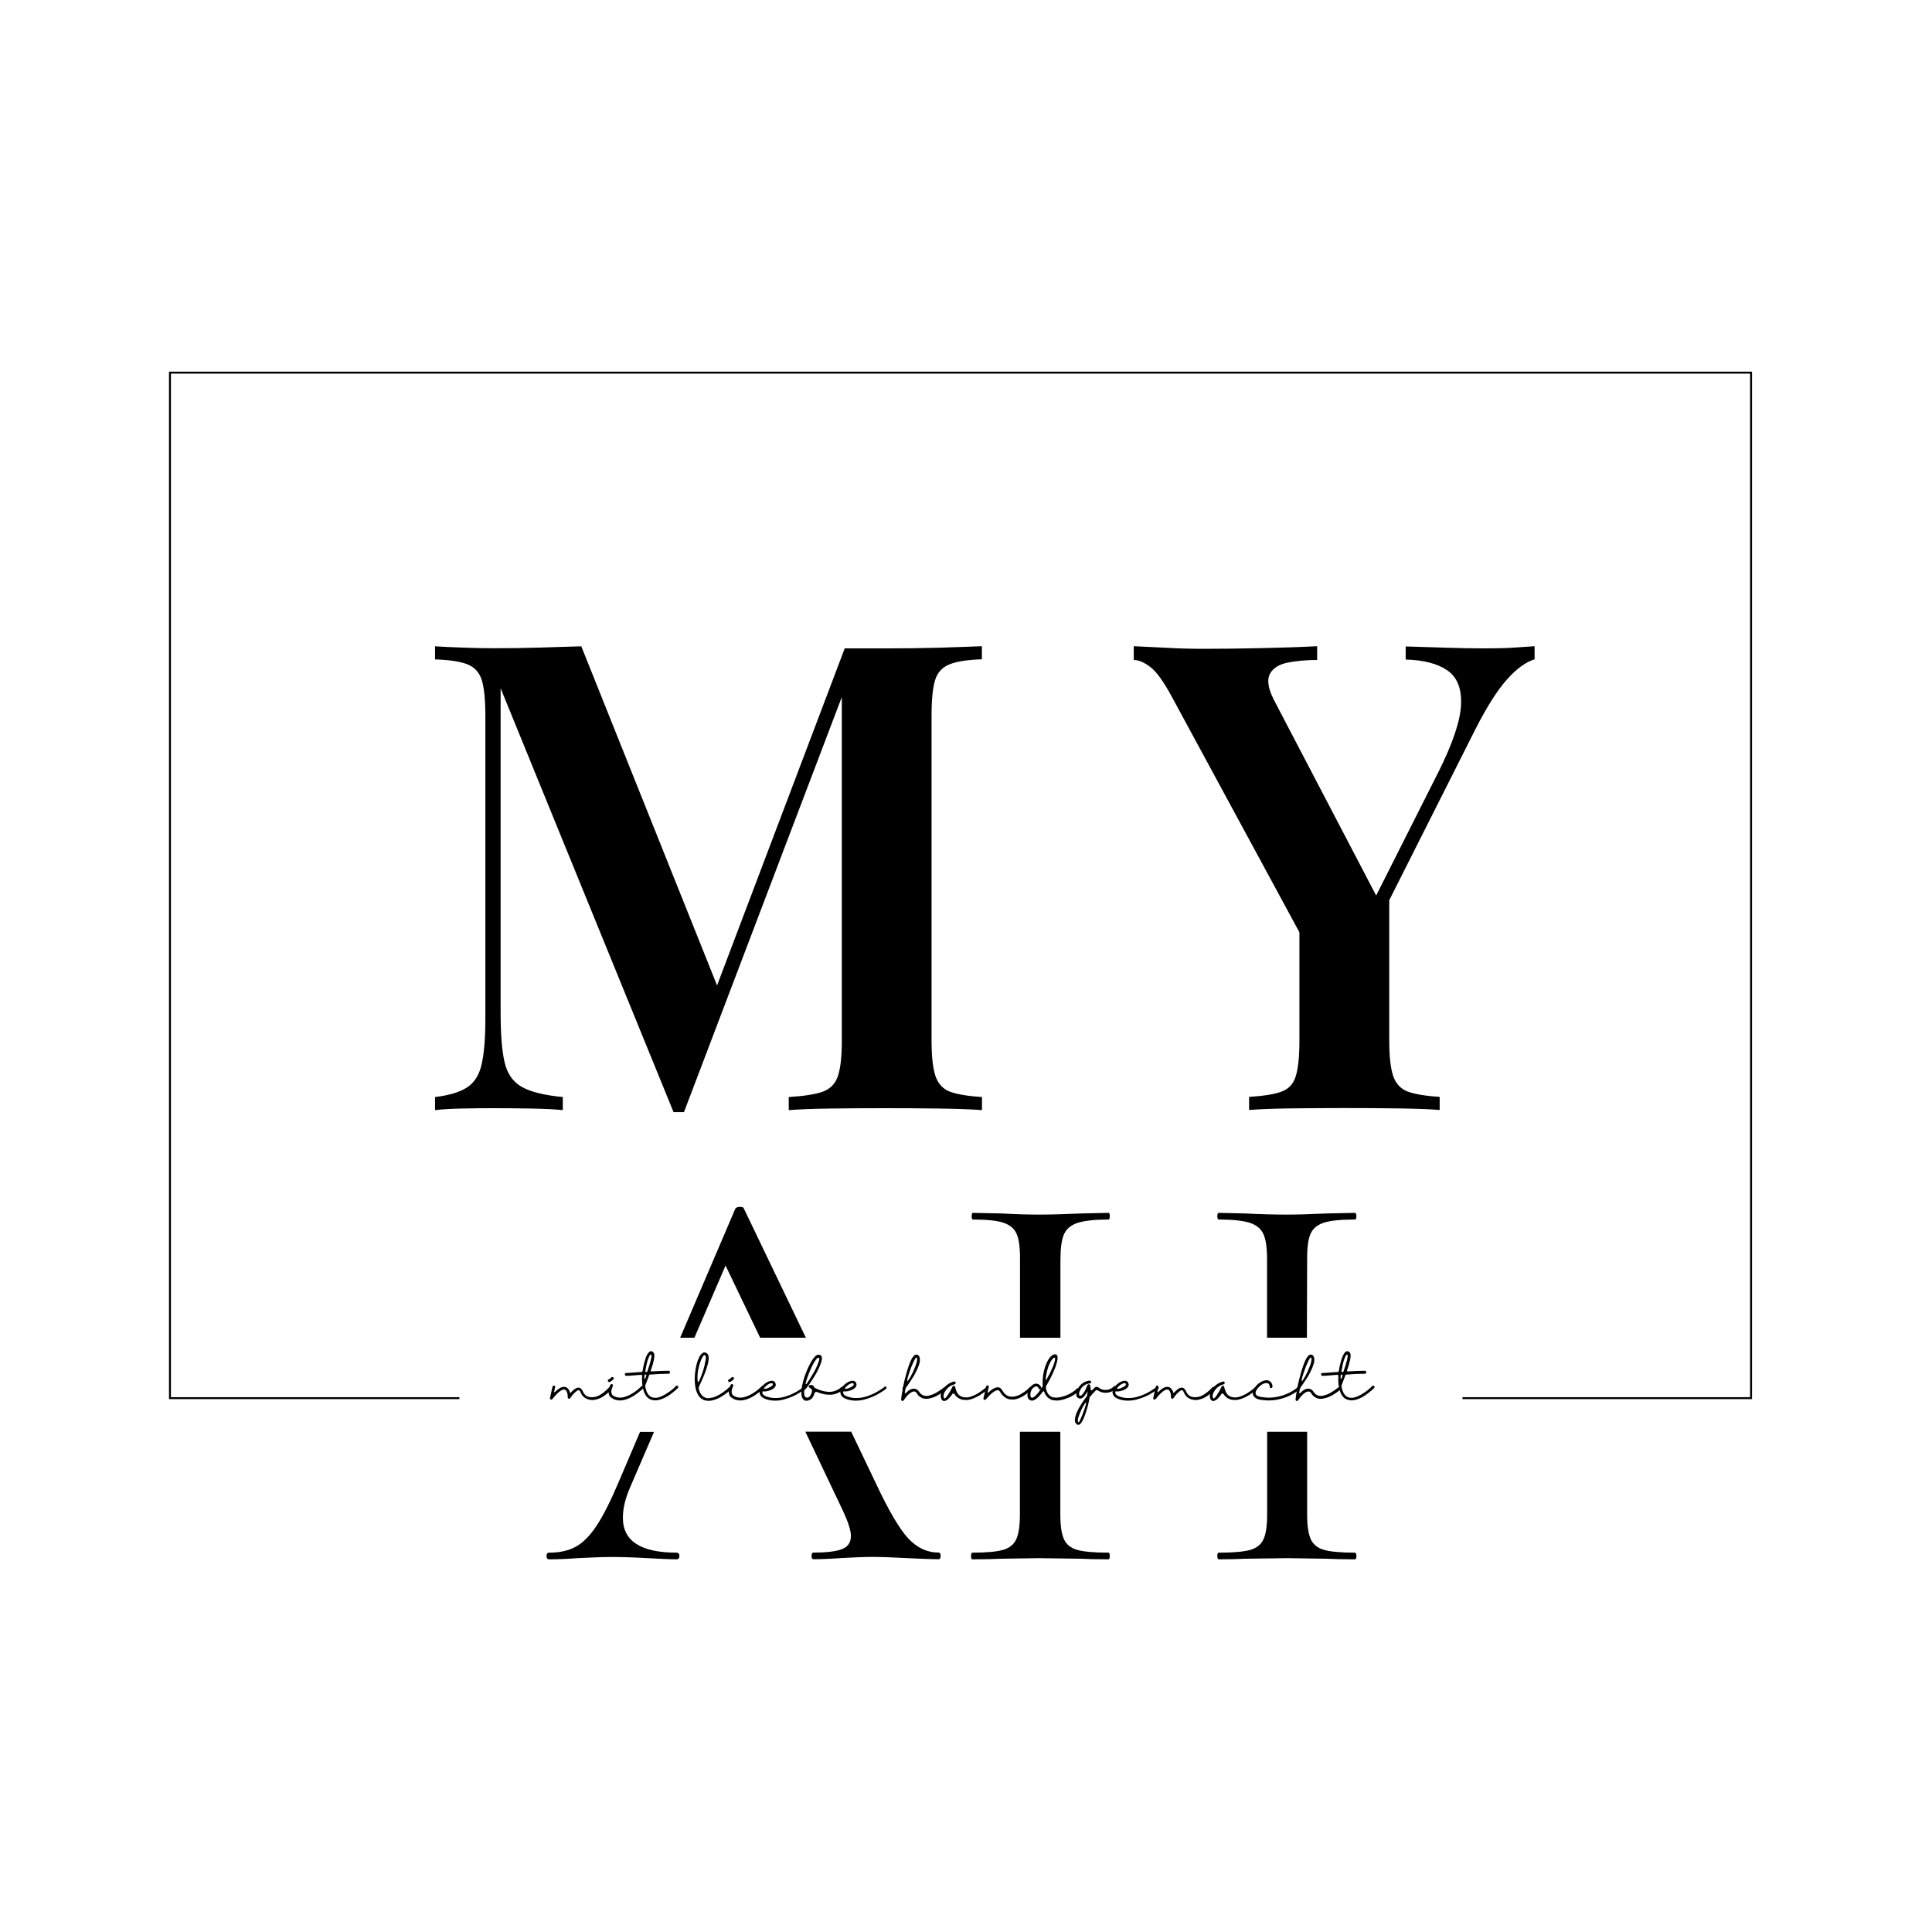 <?xml version="1.0" encoding="utf-8"?>
<!-- Generator: Adobe Illustrator 27.2.0, SVG Export Plug-In . SVG Version: 6.00 Build 0)  -->
<svg version="1.1" id="Calque_1" xmlns="http://www.w3.org/2000/svg" xmlns:xlink="http://www.w3.org/1999/xlink" x="0px" y="0px"
	 viewBox="0 0 4000 4000" style="enable-background:new 0 0 4000 4000;" xml:space="preserve">
<style type="text/css">
	.st0{fill:none;}
</style>
<g>
	<polyline points="3759.5,4044.7 3769,4054.2 3759.5,4063.7 	"/>
	<line class="st0" x1="3769" y1="4054.2" x2="3747.1" y2="4054.2"/>
</g>
<g>
	<path d="M1280.7,3068.8c-16.9,39.7-32.1,69.9-45.9,90.6c-13.8,20.7-28.1,35-43.1,43.1c-15,8.1-33.1,12.1-54.5,12.1
		c-3.8,0-5.7,2.4-5.7,6.9c0,4.5,1.9,6.9,5.7,6.9c16.2,0,35.7-0.7,58.5-2.4c27.6-1.4,50.9-2.4,69.9-2.4c21.4,0,46.6,0.7,75.6,2.4
		c25.9,1.4,45.9,2.4,59.7,2.4c3.8,0,5.7-2.4,5.7-6.9c0-4.5-1.9-6.9-5.7-6.9c-74.2,0-111.3-24-111.3-72.3c0-19,5-40.2,15-63
		l49.5-114.7h-29L1280.7,3068.8z"/>
	<path d="M1745.5,3128.5c10.7,23.1,16.2,40.2,16.2,51.6c0,13.1-5.9,22.1-17.8,26.9c-11.9,5-31.6,7.4-59.2,7.4
		c-3.1,0-4.5,2.4-4.5,6.9c0,4.5,1.4,6.9,4.5,6.9c13.8,0,32.8-0.7,57.3-2.4c25.9-1.4,47.8-2.4,65.4-2.4c14.5,0,37.1,0.7,67.8,2.4
		c30.7,1.4,53.3,2.4,67.8,2.4c3.1,0,4.5-2.4,4.5-6.9c0-4.5-1.4-6.9-4.5-6.9c-23.8,0-44.7-10-63-29.7c-18.3-20-40.4-57.8-66.6-113.7
		l-51.1-106.8h-94.9L1745.5,3128.5z"/>
	<path d="M1502.2,2620.2l71.6,149.4h94.7L1540,2502c-0.7-2.4-3.3-3.3-8.1-3.3c-4.5,0-7.6,1.2-9.3,3.3l-114.4,267.6h29.5
		L1502.2,2620.2z"/>
	<path d="M2195.6,2606.4c0-22.8,2.4-40,7.4-51.1c5-11.2,14.3-19,28.1-23.5c13.8-4.5,35.2-6.9,64.2-6.9c1.4,0,2.4-2.4,2.4-6.9
		c0-4.5-0.7-6.9-2.4-6.9l-56.1,1.2c-35.2,1.4-64.2,2.4-87.3,2.4c-20.7,0-47.1-0.7-79.2-2.4l-58.5-1.2c-1.4,0-2.4,2.4-2.4,6.9
		c0,4.5,0.7,6.9,2.4,6.9c28.3,0,49.2,2.1,62.6,6.4c13.3,4.3,22.6,11.7,27.6,22.4s7.4,27.6,7.4,50.4v165.6h83.7v-163.2H2195.6z"/>
	<path d="M2623.5,2964.4v171c0,23.1-2.4,40-7.4,51.1c-5,11.2-14.3,18.6-27.6,22.4c-13.3,3.8-35,5.7-64.9,5.7c-2.4,0-3.3,2.4-3.3,6.9
		c0,4.5,1.2,6.9,3.3,6.9c22.8,0,40.9-0.5,54-1.2l88.5-1.2l81.6,1.2c13.8,0.7,32.8,1.2,57.3,1.2c2.4,0,3.3-2.4,3.3-6.9
		c0-4.5-1.2-6.9-3.3-6.9c-29,0-50.2-1.9-63.7-5.7c-13.3-3.8-22.6-11.2-27.6-22.4c-5-11.2-7.4-28.1-7.4-51.1v-171H2623.5
		L2623.5,2964.4z"/>
	<path d="M2111.6,3135.4c0,23.1-2.4,40-7.4,51.1c-5,11.2-14.3,18.6-27.6,22.4c-13.3,3.8-34.7,5.7-63.7,5.7c-1.4,0-2.4,2.4-2.4,6.9
		c0,4.5,0.7,6.9,2.4,6.9c25.2,0,44.7-0.5,58.5-1.2l80.4-1.2l86.1,1.2c13.8,0.7,32.8,1.2,57.3,1.2c1.4,0,2.4-2.4,2.4-6.9
		c0-4.5-0.7-6.9-2.4-6.9c-29.7,0-51.4-1.9-64.9-5.7c-13.3-3.8-22.6-11.2-27.6-22.4c-5-11.2-7.4-28.1-7.4-51.1v-171h-83.7
		L2111.6,3135.4L2111.6,3135.4z"/>
	<path d="M2706.3,2604.1c0-22.8,2.4-39.7,7.4-50.4s14.3-18.1,27.6-22.4c13.3-4.3,34.7-6.4,63.7-6.4c2.4,0,3.3-2.4,3.3-6.9
		c0-4.5-1.2-6.9-3.3-6.9l-57.3,1.2c-33.8,1.4-60.9,2.4-81.6,2.4c-25.2,0-54.7-0.7-88.5-2.4l-54-1.2c-2.4,0-3.3,2.4-3.3,6.9
		c0,4.5,1.2,6.9,3.3,6.9c29,0,50.4,2.4,64.2,6.9c13.8,4.5,23.1,12.4,28.1,23.5c5,11.2,7.4,28.1,7.4,51.1v163.2h82.5L2706.3,2604.1
		L2706.3,2604.1z"/>
	<path d="M1263.4,2871.2c0.7,0,1.4,0.2,2.1,0.7s1,1.2,1,1.9c0,0.7,0,1.4-0.5,2.1c-0.5,0.7-1.4,1.7-2.4,2.9c-1,1.2-3.1,3.1-5.7,5.5
		c-2.9,2.4-5.7,4.8-8.6,6.7s-6.4,3.8-10.7,5.2c-4,1.4-8.1,2.4-12.1,2.4c-5.5,0-10.5-1.4-15.2-4.3c-4-2.6-7.1-6.2-8.8-10.7
		c-1.2-2.4-1.9-3.8-2.6-4.5c-0.7-0.7-1.7-0.7-2.9-0.7c-1.4,0.2-4,2.1-7.6,5.5c-3.6,3.3-6.4,6.9-8.6,10.5c-0.7,1.4-1.9,1.7-3.3,1.4
		c-1.4-0.5-2.1-1.4-2.1-2.9c0.2-4.3-0.5-8.1-1.9-11.2c-1.4-3.1-3.1-4.5-4.8-4.8c-1-0.2-2.1,0-3.3,0.2c-1.2,0.5-2.9,1.2-4.8,2.4
		c-1.9,1.2-4.5,3.3-7.4,6.2c-2.9,2.9-6.2,6.4-9.5,10.9c-1,1.2-2.1,1.4-3.6,0.7c-1.4-0.7-1.9-1.7-1.4-3.1l5.2-23.1
		c0.2-0.7,0.5-1.4,1.2-1.9c0.7-0.5,1.4-0.5,2.1-0.5s1.4,0.7,1.9,1.4c0.5,0.7,0.5,1.4,0.2,2.1c-1.4,5.9-2.1,9-2.1,9.5s0,0.7,0.5,0.7
		c0.2,0.2,0.7,0,1-0.2c3.1-2.9,5.7-5.2,8.3-6.9c2.4-1.7,4.8-2.9,6.4-3.3c1.9-0.5,3.3-0.7,4.3-0.7s2.1,0.2,3.6,0.5
		c2.4,1,4.3,2.6,5.7,4.5c1.4,1.9,2.6,4.3,2.9,6.7c0,0.5,0.2,0.7,0.7,0.7c0.5,0,0.7,0,1-0.2c2.4-2.9,5-5.2,7.6-7.1s4.8-3.1,6.4-3.3
		c1.7-0.2,3.1-0.2,4.3,0.2c1.2,0.2,2.4,1,3.3,2.1c1,1,1.7,1.9,2.1,2.6c0.5,0.7,1,1.9,1.7,3.3c1.4,3.3,3.6,6.2,6.4,8.3
		c3.1,1.9,6.4,2.9,9.8,3.1c3.3,0.2,6.7,0,9.5-0.7c2.9-0.7,5.9-1.9,8.8-3.6c3.1-1.7,5.5-3.3,7.6-5c2.1-1.7,4-3.3,6.2-5.2
		c1.9-1.9,3.3-3.3,4-4c0.7-0.7,1.2-1.4,1.7-1.7C1262,2871.7,1262.4,2871.2,1263.4,2871.2"/>
	<path d="M1261.5,2861.4c-1.4,0-2.4-0.7-2.9-2.1c-0.5-1.4,0-2.6,1.4-3.3c2.1-1,3.8-2.4,5.5-4c0.5-0.5,1.2-1,2.1-1
		c0.7,0,1.4,0.2,2.1,0.7c0.5,0.5,1,1.2,1,1.9c0,0.7-0.2,1.4-0.7,2.1c-2.1,2.1-4.3,3.8-6.9,5.2
		C1262.4,2861.2,1262,2861.4,1261.5,2861.4 M1329.7,2869c0.7,0,1.4,0.2,2.1,0.7c0.5,0.5,1,1.2,1,2.1c0,0.7-0.2,1.4-0.7,2.1
		c-1,1-1.9,1.9-3.3,3.3c-1.4,1.2-4,3.3-7.6,6.2c-3.8,2.9-7.4,5.5-10.9,7.6c-3.6,2.1-8.1,4.3-12.8,5.9c-5,1.7-9.8,2.6-14,2.6
		c-6.7,0-12.8-1.9-18.1-5.9c-2.1-1.4-3.6-3.3-4.3-5.7c-1-2.4-1.2-4.8-1.2-6.7c0-2.1,0.5-4.3,1.2-6.7c0.7-2.4,1.2-4,1.7-5
		c0.5-1,0.7-1.7,1-2.4c0.5-0.7,1-1.2,1.7-1.4c0.7-0.2,1.4-0.2,2.1,0.2c0.7,0.5,1.2,1,1.4,1.7s0.2,1.4-0.2,2.1
		c-0.2,0.5-0.5,1-0.7,1.7c-0.2,0.7-0.7,1.9-1.4,3.6c-0.5,1.7-1,3.3-1,5c-0.2,1.4,0,3.1,0.5,5c0.5,1.7,1.4,3.1,2.6,4
		c3.3,2.4,6.9,3.8,10.7,4.3s7.8,0.5,11.4-0.5s7.4-2.1,11.2-4c3.8-1.9,7.1-3.8,10-5.7c2.9-1.9,5.7-4,8.3-6.2c2.6-2.1,4.5-3.8,5.7-5
		c1.2-1,1.9-1.7,2.1-2.1C1328.3,2869.5,1329,2869,1329.7,2869"/>
	<path d="M1401.3,2868.8c0.7,0,1.4,0.2,2.1,0.7c0.5,0.5,1,1.2,1,2.1c0,0.7-0.2,1.4-1,2.1c-0.7,1-1.9,1.9-3.3,3.3
		c-1.4,1.2-3.8,3.3-7.4,6.2c-3.6,2.9-7.1,5.5-10.7,7.6c-3.6,2.1-7.6,4.3-12.4,5.9c-4.8,1.9-9,2.6-13.3,2.6c-3.1,0-5.9-0.5-8.8-1.7
		c-6.7-2.4-11.4-8.1-14.5-16.7c-3.1-8.6-4.3-19.5-3.6-32.6c0-0.5-0.2-1-0.7-1.4c-0.5-0.5-1-0.5-1.4-0.5c-3.1,0.2-6.2,0.5-9.5,0.7
		c-3.3,0.2-5.9,0.5-8.3,0.7c-2.4,0.2-4.5,0.2-6.4,0.5c-1.9,0-3.3,0.2-4.5,0.2c-1,0-1.7,0-1.7,0h-0.2c-0.7,0-1.4-0.2-2.1-0.7
		c-0.5-0.5-1-1.2-1-2.1s0.2-1.4,0.7-2.1c0.5-0.5,1.2-1,1.9-1c0,0,0.7,0,1.7,0c1.2,0,2.6-0.2,4.8-0.2c1.9-0.2,4.3-0.2,6.7-0.5
		c2.4-0.2,5.5-0.5,8.8-0.7c3.3-0.2,6.7-0.5,10-0.7c1.4-0.2,2.1-1.2,2.4-3.1c0.7-4.5,1.4-9,2.6-13.3c1-4.3,2.4-8.6,3.6-12.4
		c1.2-3.8,3.1-7.1,4.8-9.8c1.9-2.6,3.6-4,5.5-4.3c2.9-0.5,5.2,1,6.9,4.3c1.2,2.1,1,6.4-0.2,13.1c-1.2,6.7-3.3,13.8-6.4,22.1
		c-0.2,0.5-0.2,1-0.2,1.4c0,0.2,0.2,0.5,0.5,0.7c0.2,0,0.2,0.2,0.5,0.2c16.7-1,28.8-1.4,36.2-1.4c0.7,0,1.4,0.2,2.1,1
		c0.5,0.5,0.7,1.2,0.7,2.1c0,0.7-0.2,1.4-0.7,2.1c-0.5,0.5-1.2,1-2.1,1c-11.4,0-24.3,0.5-38.3,1.7c-0.7,0-1.2,0-1.4,0.2
		c-0.2,0.2-0.5,0.5-0.7,1c-1.9,5.2-4.5,12.6-8.3,21.9c1.9,12.8,6.4,20.9,13.8,23.8c2.1,0.7,4.5,1.2,6.9,1.2c2.4,0,5-0.2,7.4-1
		c2.4-0.7,4.8-1.7,7.4-2.9c2.6-1.2,5-2.4,7.1-3.8c2.1-1.4,4.5-2.9,6.7-4.3c2.1-1.7,4-3.1,5.7-4.3c1.7-1.2,3.1-2.6,4.5-3.8
		c1.4-1.4,2.4-2.1,2.9-2.9c0.5-0.5,1-1,1.2-1.2C1399.9,2869.3,1400.6,2868.8,1401.3,2868.8 M1334.7,2855c0.7,0,1.4-1.4,2.4-4
		c1-2.6,1.2-4.3,0.7-4.8c-1-0.5-1.9-0.5-2.9,0.2c-0.5,0.5-0.7,1.2-0.7,2.6c-0.2,1.4-0.2,2.9-0.2,4
		C1334.3,2854.5,1334.5,2855,1334.7,2855 M1336.2,2837.9c-0.2,1.7,0,2.6,0.7,2.6c0.5,0,1.2,0,1.7,0c1.2,0,1.7-0.7,1.9-1.9
		c6.7-19.5,9.3-30.7,8.1-33.3c-0.2-0.5-0.5-0.7-1-0.7c-0.5,0-0.7,0-1.2,0.2c-1.7,1.9-3.6,5.9-5.7,12.1
		C1339,2823.1,1337.4,2830,1336.2,2837.9"/>
	<path d="M1512.4,2870.7c0.7,0,1.4,0.2,2.1,0.7c0.5,0.5,1,1.2,1,2.1c0,1-0.2,1.4-1,2.1c-1,1-2.1,1.9-3.3,3.1
		c-1.2,1.2-3.8,3.1-7.4,5.9c-3.8,2.9-7.4,5.2-10.9,7.4s-7.6,4-12.6,5.7c-4.8,1.7-9.3,2.6-13.6,2.6c-2.6,0-5.2-0.5-7.8-1.2
		c-4.8-1.4-8.8-4.3-11.9-8.6c-3.1-4.3-5.5-10-6.9-16.9c-0.2-0.5-0.2-0.7-0.2-1.2c-0.7-3.6-1.2-7.1-1.4-10.9c-0.5-7.8,0-16.2,1.4-25
		c1.4-8.8,3.3-16.7,6.2-23.3c2.9-6.9,6.2-10.9,9.8-12.6c1.4-0.7,3.1-0.7,4.8-0.2c1.7,0.5,3.1,1.4,4,2.6c1.4,1.7,2.4,4,2.6,7.1
		c0.2,3.3-0.2,6.9-1.2,11.2c-1,4.3-2.1,8.3-3.6,12.8c-1.4,4.3-3.1,8.8-5,13.6c-2.1,4.8-3.8,8.8-5.2,12.1c-1.4,3.3-3.1,6.4-4.5,9.8
		c-1.2,2.4-1.4,4.8-0.7,7.4c2.6,9.3,7.4,14.7,13.8,16.9c2.1,1,4.5,1.2,7.1,0.7c2.6-0.2,5.2-0.7,7.4-1.2c2.4-0.5,4.8-1.4,7.4-2.6
		c2.6-1.4,5-2.6,7.1-3.6c2.1-1.2,4.3-2.6,6.7-4.3c2.4-1.7,4.3-3.1,5.7-4.3c1.4-1.2,2.9-2.4,4.3-3.6c1.4-1.2,2.4-2.1,2.9-2.6
		c0.5-0.5,1-0.7,1.2-1.2C1511,2870.9,1511.7,2870.7,1512.4,2870.7 M1444.6,2860.2c0,0.5,0.2,1,0.7,1c0.5,0.2,0.7,0,1.2-0.5
		c1.9-3.1,4.3-8.8,7.1-16.7c2.9-7.8,5-15.9,6.4-23.5c1.7-7.6,1.7-12.1,0.5-13.6c-0.7-0.7-1.2-1.2-1.9-1.2c-0.2,0-0.5,0-0.7,0
		c-1.9,0.7-4,4.3-6.7,10.7c-2.6,6.2-4.5,13.6-6.2,22.1C1443.9,2847.6,1443.7,2854.5,1444.6,2860.2"/>
	<path d="M1510.5,2861.4c-1.4,0-2.4-0.7-2.9-2.1c-0.5-1.4,0-2.6,1.4-3.3c2.1-1,3.8-2.4,5.5-4c0.5-0.5,1.2-1,2.1-1
		c1,0,1.4,0.2,2.1,0.7c0.5,0.5,1,1.2,1,1.9c0,0.7-0.2,1.4-0.7,2.1c-2.1,2.1-4.3,3.8-6.9,5.2
		C1511.7,2861.2,1511.2,2861.4,1510.5,2861.4 M1578.8,2869c0.7,0,1.4,0.2,2.1,0.7c0.5,0.5,1,1.2,1,2.1c0,0.7-0.2,1.4-0.7,2.1
		c-1,1-1.9,1.9-3.3,3.3c-1.4,1.2-4,3.3-7.6,6.2c-3.8,2.9-7.4,5.5-10.9,7.6c-3.6,2.1-8.1,4.3-12.8,5.9c-5,1.7-9.8,2.6-14,2.6
		c-6.7,0-12.8-1.9-18.1-5.9c-2.1-1.4-3.6-3.3-4.3-5.7c-1-2.4-1.2-4.8-1.2-6.7c0-2.1,0.5-4.3,1.2-6.7s1.2-4,1.7-5
		c0.5-1,0.7-1.7,1-2.4c0.5-0.7,1-1.2,1.7-1.4c0.7-0.2,1.4-0.2,2.1,0.2c0.7,0.5,1.2,1,1.4,1.7s0.2,1.4-0.2,2.1
		c-0.2,0.5-0.5,1-0.7,1.7c-0.2,0.7-0.7,1.9-1.4,3.6c-0.5,1.7-1,3.3-1,5c-0.2,1.4,0,3.1,0.5,5c0.5,1.7,1.4,3.1,2.6,4
		c3.3,2.4,6.9,3.8,10.7,4.3c3.8,0.5,7.8,0.5,11.4-0.5c3.6-1,7.4-2.1,11.2-4c3.8-1.9,7.1-3.8,10-5.7c2.9-1.9,5.7-4,8.3-6.2
		c2.6-2.1,4.5-3.8,5.7-5c1.2-1,1.9-1.7,2.1-2.1C1577.4,2869.5,1578.1,2869,1578.8,2869"/>
	<path d="M1665.6,2870.5c0.7,0,1.4,0.5,1.9,1s0.7,1.4,0.7,2.1c0,0.7-0.5,1.4-1.2,1.9c-1.2,1-2.4,1.9-4,3.1c-1.7,1.2-4.8,3.1-9.3,5.9
		c-4.5,2.9-9.3,5.2-13.8,7.1c-4.5,2.1-10,3.8-16.4,5.7c-6.4,1.9-12.6,2.6-18.6,2.6c-7.4,0-14.7-1.2-21.4-4c-2.1-1-4-1.9-5.5-3.1
		c-1.4-1.2-2.6-2.4-3.3-3.6c-0.7-1.2-1.2-2.4-1.7-3.6c-0.2-1.2-0.5-2.4-0.5-3.3s0.2-1.9,0.5-2.9c0.7-3.3,2.6-6.9,5.7-10.2
		c3.1-3.3,6.4-5.9,10-7.8c3.8-1.9,6.9-2.9,10-2.6c1.9,0,3.6,0.7,5,2.1c1.4,1.4,2.1,3.1,2.4,5.2c0.5,3.6-1.7,6.7-5.9,9.5
		c-6.2,3.8-13.1,5.7-20.5,5.2c-0.5,0-0.7,0-1,0.2s-0.5,0.5-0.2,1c-0.5,3.8,1.9,6.7,7.1,8.8c4.8,1.9,10,3.1,15.5,3.6
		c5.5,0.2,10.7,0,15.5-0.7c4.8-1,9.5-2.1,14.5-4c5-1.9,9.3-3.6,12.8-5.5c3.6-1.9,6.9-3.8,10.2-5.9c3.3-2.1,5.7-3.6,6.9-4.5
		s2.1-1.4,2.6-1.9C1663.9,2870.5,1664.7,2870.2,1665.6,2870.5 M1582.1,2873.8c-1,1.4-0.5,1.9,1.2,1.7c3.1-0.2,6.9-1.4,11.7-4
		c0.7-0.5,1.4-0.7,1.9-1.2c2.4-1.4,3.3-2.9,3.1-4.3c0-0.7-0.2-1.4-0.5-1.7s-0.7-0.5-1.4-0.5c-2.4-0.2-5,0.7-8.1,2.6
		C1586.9,2868.6,1584.3,2870.9,1582.1,2873.8"/>
	<path d="M1744.6,2871.2c0.7,0,1.4,0.2,2.1,1c0.5,0.5,0.7,1.2,0.7,2.1c0,0.7-0.2,1.4-1,1.9c-3.8,3.6-8.1,6.4-12.8,8.3
		c-4.8,1.9-9.5,3.1-14.3,3.1c-4.8,0.2-9.5-0.2-14-1.2c-4.5-1-9-2.4-13.6-4.3c-1.2-0.5-2.1-0.5-3.3,0c-1.2,0.5-1.9,1.4-2.1,2.6
		c-0.7,2.4-1.7,4.8-2.9,7.1c-1.4,2.4-3.1,4.5-5.7,5.9c-2.4,1.4-5,2.4-7.8,2.4c-1,0-1.9,0-2.9-0.2l-1.2-0.5
		c-6.2-3.3-8.1-12.4-5.7-27.1c1.4-8.1,3.8-17.4,7.6-27.6s8.1-19.3,12.8-27.1c4.8-7.8,9-12.1,12.8-12.6c1.4-0.5,3.1-0.2,4.5,0.2
		c1.4,0.7,2.4,1.7,3.1,3.1c1.4,2.9,1,7.8-1.7,15s-5.9,14.3-10.2,21.6c-4.3,7.4-8.8,14.3-13.1,20.5c-4.5,6.4-7.8,10.7-10.5,12.8
		l-0.2,0.2c-0.5,3.3-0.2,6.4,0,9.8c0.5,2.4,1.7,4,3.8,5c2.1,1,4.3,0.5,6.2-1c1.2-1,2.4-2.4,3.1-3.8c1.4-2.4,2.4-5.2,2.9-8.1
		c0.2-2.4-0.5-4.3-2.6-5.5c-1.2-0.7-2.1-1.4-3.1-2.1c-1-0.7-1.2-1.7-1.2-2.6c0.2-1.2,0.7-1.9,1.9-2.1c1.4-0.7,3.1-0.7,4.5-0.5
		c1.7,0.5,2.9,1.2,3.8,2.4c0.7,1,1.2,1.9,1.7,3.1c4.3,2.4,8.6,4.3,13.3,5.7c4.5,1.4,9.3,2.4,14.3,2.9c5,0.5,10-0.2,15-1.9
		c5-1.7,9.3-4.3,13.3-8.1C1743.2,2871.4,1743.9,2871.2,1744.6,2871.2 M1694.2,2811c-1.9,0.2-4.5,3.1-7.8,8.3
		c-3.3,5.2-6.7,12.1-10.2,20.5s-6.4,16.7-8.3,24.7c-0.2,0.5,0,1,0.5,1.2c0.5,0.2,1,0,1.2-0.2c5.2-7.4,10.2-15,14.7-23.1
		c3.6-6.2,6.2-11.7,8.1-16.4c1.9-4.8,3.1-8.1,3.6-10.2c0.5-2.1,0.5-3.6,0-4.3c0-0.2-0.2-0.2-0.7-0.2
		C1694.6,2811,1694.4,2811,1694.2,2811"/>
	<path d="M1832.8,2870.5c0.7,0,1.4,0.5,1.9,1c0.5,0.5,0.7,1.4,0.7,2.1c0,0.7-0.5,1.4-1.2,1.9c-1.2,1-2.4,1.9-4,3.1
		c-1.7,1.2-4.8,3.1-9.3,5.9c-4.5,2.9-9.3,5.2-13.8,7.1c-4.5,2.1-10,3.8-16.4,5.7c-6.4,1.7-12.6,2.6-18.6,2.6c-7.4,0-14.7-1.2-21.4-4
		c-2.1-1-4-1.9-5.5-3.1c-1.4-1.2-2.6-2.4-3.3-3.6c-0.7-1.2-1.2-2.4-1.7-3.6c-0.2-1.2-0.5-2.4-0.5-3.3s0.2-1.9,0.5-2.9
		c0.7-3.3,2.6-6.9,5.7-10.2c3.1-3.3,6.4-5.9,10-7.8c3.8-1.9,6.9-2.9,10-2.6c1.9,0,3.6,0.7,5,2.1c1.4,1.4,2.1,3.1,2.4,5.2
		c0.5,3.6-1.7,6.7-5.9,9.5c-6.2,3.8-13.1,5.7-20.5,5.2c-0.5,0-0.7,0-1,0.2c-0.2,0.2-0.5,0.5-0.2,1c-0.5,3.8,1.9,6.7,7.1,8.8
		c4.8,1.9,10,3.1,15.5,3.6c5.5,0.2,10.7,0,15.5-0.7c4.8-1,9.5-2.1,14.5-4s9.3-3.6,12.8-5.5s6.9-3.8,10.2-5.9
		c3.3-2.1,5.7-3.6,6.9-4.5s2.1-1.4,2.6-1.9C1831.4,2870.5,1832.1,2870.2,1832.8,2870.5 M1749.6,2873.8c-1,1.4-0.5,1.9,1.2,1.7
		c3.1-0.2,6.9-1.4,11.7-4c0.7-0.5,1.4-0.7,1.9-1.2c2.4-1.4,3.3-2.9,3.1-4.3c0-0.7-0.2-1.4-0.5-1.7c-0.2-0.2-0.7-0.5-1.4-0.5
		c-2.4-0.2-5,0.7-8.1,2.6C1754.3,2868.6,1751.7,2870.9,1749.6,2873.8"/>
	<path d="M1956.3,2872.4c0.7,0,1.4,0.2,1.9,1c0.5,0.7,0.7,1.2,0.7,2.1c0,0.7-0.2,1.4-1,1.9c-1,0.7-1.9,1.7-3.1,2.6
		c-1.2,1-3.6,2.6-7.1,5s-6.9,4.3-10.2,5.9c-3.3,1.7-7.1,3.1-11.4,4c-4.3,1.2-8.3,1.4-11.9,1c-3.3-0.5-6.4-1.9-9.3-3.8
		c-2.9-1.9-5-4.3-6.7-7.4c-1.2-2.4-3.1-3.6-5.7-3.8c-1,0-1.9,0-3.1,0.5s-2.6,1.2-4.5,2.4c-1.9,1.2-3.8,3.1-6.4,5.7
		c-2.4,2.6-5,5.9-7.6,9.8c-0.7,1.2-1.9,1.4-3.3,1c-1.4-0.5-1.9-1.4-1.9-2.9c0.5-5.5,1.4-12.6,3.3-21.4c-0.7-1.2-0.7-2.1,0-3.3
		l0.7-1.2c1.9-9.3,4-18.6,6.7-27.4c1.9-6.9,3.8-13.1,5.7-18.1c1.9-5.2,3.6-9,4.8-11.4c1.2-2.6,2.6-4.5,4-6.2
		c1.4-1.7,2.4-2.6,2.9-2.9c0.5-0.2,1.2-0.5,1.9-0.7c1.2-0.5,2.4-0.2,3.6,0c1.2,0.5,2.1,1.2,2.9,2.1c1.4,1.7,2.1,4,2.4,7.1
		c0,2.9-0.2,6.2-1.2,9.3c-1,3.3-2.4,6.9-4,10.9c-1.9,4-3.8,7.8-5.7,11.4c-1.9,3.6-4.3,7.1-6.7,10.9s-4.5,6.9-6.2,9.3
		c-1.7,2.4-3.3,4.8-5,7.1l-0.2,0.2l-0.7,1c-1,5.5-1.7,8.6-1.7,9.3c0,0.5,0.2,1,0.7,1.2c0.5,0.2,1,0.2,1.2-0.2
		c6.4-6.7,12.4-9.8,17.6-9.3c2.1,0.2,4,0.7,5.9,1.9c1.9,1.2,3.1,2.6,4.3,4.5c1.2,2.1,2.9,4,5,5.5c2.1,1.4,4.3,2.4,6.9,2.9
		c3.1,0.5,6.7,0.2,10.5-1c3.8-1,7.4-2.4,10.5-4c3.1-1.7,6.2-3.6,9.3-5.7c3.3-2.1,5.5-3.8,6.4-4.5c1-1,1.9-1.7,2.6-2.1
		C1954.6,2872.6,1955.3,2872.4,1956.3,2872.4 M1897.5,2810.5c-1.4,0-3.8,4-7.4,11.9c-3.6,7.8-6.4,15.9-9,24
		c-2.6,8.1-3.3,12.4-2.4,12.8c0.5,0.2,1.2-0.5,2.1-1.9c1.2-1.4,2.4-3.6,3.8-5.9c1.4-2.6,2.9-5.5,4.5-8.6c1.7-3.3,3.1-6.4,4.3-9.8
		c1.4-3.3,2.6-6.4,3.6-9.5c1-3.1,1.4-5.7,1.7-7.8c0.2-2.1,0-3.8-0.7-4.8C1897.5,2810.8,1897.5,2810.5,1897.5,2810.5"/>
	<path d="M2042.6,2872.1c0.7,0,1.4,0.2,1.9,1c0.5,0.5,0.7,1.2,0.7,2.1c0,0.7-0.2,1.4-1,1.9c-0.7,0.5-1.4,1.4-2.6,2.1
		c-1,1-3.1,2.4-5.7,4.5c-2.9,2.1-5.7,3.8-8.6,5.7c-2.9,1.7-6.2,3.3-10,5c-3.8,1.7-7.6,2.9-11.2,3.6c-3.6,0.7-7.4,0.7-11.4,0.2
		c-4-0.5-7.6-1.9-10.9-4c-3.1-1.9-5.5-4.5-7.4-7.6c-0.5-1-1.2-1.4-2.4-1.4s-1.9,0.2-2.4,1.2c-2.6,4-5.5,7.4-8.3,10
		c-2.9,2.6-5.9,4-8.3,4.3l0,0c-1.4,0-2.6-0.5-3.6-1.2c-1.2-0.7-1.9-1.7-2.4-3.1c-2.1-5.5-1.9-10.9,1-15.9c2.4-5,5.7-9.3,10.2-12.8
		c4.5-3.6,9.3-5.9,14.7-7.4c1.2-0.2,2.1,0,2.9,0.7c0.7,0.7,1,1.7,0.7,2.9c-0.2,1-1,1.7-2.1,2.1c-4.5,1.2-8.8,3.1-12.4,6.2
		c-3.6,2.9-6.4,6.7-8.6,10.9c-2.1,3.6-2.4,7.1-1.2,10.9c0.5,0.7,0.7,1.2,1,1.2c1.2,0.7,3.6-1.4,7.1-6.9c3.6-5.2,6.9-11.2,9.8-17.4
		c0.5-1.4,1.7-1.9,3.1-1.7c1.4,0.2,2.1,1,2.4,2.4c0,0.5,0.2,1,0.2,1.4c0,0.5,0.5,1.7,1,3.3c0.5,1.7,1.2,3.1,1.7,4.8
		c0.7,1.4,1.7,3.1,2.9,4.8c1.2,1.7,2.6,2.9,4,3.8c2.9,1.9,5.9,2.9,9.3,3.3c3.6,0.5,6.9,0.2,10-0.5c3.1-0.7,6.4-1.9,10-3.6
		c3.6-1.7,6.7-3.1,9-4.8c2.6-1.7,5-3.3,7.6-5.2c2.4-1.9,4.3-3.1,5-3.8c1-0.7,1.7-1.4,2.1-1.9
		C2041.2,2872.4,2041.7,2872.1,2042.6,2872.1"/>
	<path d="M2133.7,2871.7c0.7,0,1.4,0.2,2.1,0.7c0.5,0.5,1,1.2,1,1.9s-0.2,1.4-0.7,2.1c-0.5,0.5-1,1.2-1.9,1.9
		c-0.7,0.7-2.4,2.1-4.5,4s-4.5,3.6-6.7,5.2c-2.4,1.7-5,3.3-8.3,5c-3.3,1.7-6.4,2.9-9.5,3.8c-3.1,1-6.7,1.4-10.2,1.2
		c-3.8,0-7.1-0.7-10.5-2.1c-5.7-2.9-10.2-7.1-13.3-12.6c0,0-0.2-0.5-0.5-1s-0.7-1-1-1.2s-0.5-0.7-1-1.2c-0.5-0.5-1-0.7-1.4-1
		c-0.5-0.2-1-0.2-1.4-0.2c-5.9,0.2-14,6.4-24.7,19c-1,1.2-2.1,1.4-3.6,0.7c-1.4-0.7-1.9-1.7-1.4-3.1l5.5-24.3
		c0.2-0.7,0.5-1.4,1.2-1.7c0.7-0.5,1.4-0.5,2.1-0.5s1.4,0.7,1.7,1.4c0.5,0.7,0.5,1.4,0.5,2.1l-2.6,10.9c0,0.5,0,0.7,0.5,0.7
		c0.5,0.2,0.7,0.2,1-0.2c8.1-7.6,15-11.4,20.5-10.9c2.4,0.2,4.3,1.2,5.9,2.9c1.2,1.4,2.4,2.9,3.3,4.3c2.4,4.5,5.9,8.1,10.5,10.5
		c2.4,1,4.8,1.4,7.1,1.7c2.4,0.2,4.8,0,7.1-0.5c2.1-0.5,4.5-1,6.9-1.9c2.4-1,4.5-1.9,6.4-3.1c1.9-1.2,3.8-2.4,5.7-3.6
		c1.9-1.4,3.6-2.6,5-3.6c1.4-1.2,2.6-2.1,3.8-3.3c1.2-1.2,2.1-1.9,2.4-2.4c0.5-0.5,0.7-0.7,1-1
		C2132.1,2871.9,2132.8,2871.7,2133.7,2871.7"/>
	<path d="M2233.2,2873.6c0.7,0,1.4,0.2,2.1,1c0.5,0.5,0.7,1.2,0.7,2.1s-0.2,1.4-1,2.1c-3.3,3.3-7.1,6.2-11.4,9
		c-4.3,2.6-8.3,5-12.4,6.4c-4,1.4-8.1,3.1-12.4,4c-4.3,1-8.1,1.7-11.4,1.4c-3.3,0-6.4-0.5-9-1c-4-1.4-7.4-3.6-10.2-6.4
		c-2.9-2.9-5-6.4-6.2-10.5c-0.2-0.7-0.7-1-1.4-1.2c-0.7,0-1.2,0.2-1.7,0.7c-8.8,12.4-16.2,18.6-21.9,18.6c-0.5,0-0.7,0-1.2,0
		c-1.7-0.2-3.3-1-4.8-1.9c-1.4-1-2.4-2.4-2.9-4c-1.2-3.6-1.2-7.6,0-11.9c1-4.3,2.6-7.6,4.5-10c5.2-5.9,10.2-8.3,15.5-6.9
		c1.9,0.5,3.6,1.7,5,3.1c1.4,1.4,2.4,3.3,3.1,5.2c0,0.7-0.2,1.4-0.7,2.1c-0.5,0.7-1.2,1-1.9,1.2c-0.7,0.2-1.4,0-2.1-0.5
		c-0.7-0.5-1-1.2-1.2-1.9c-0.7-1.9-2.1-3.1-4.3-3.8c-2.6-0.5-5.5,1.2-9,5c-3.3,5-4.5,10.2-3.3,15.9c0.5,1.4,1.4,2.1,2.9,2.4
		c1.7,0.2,4-1.2,7.4-4.3c3.3-3.1,7.1-7.8,11.7-14.3c0.7-1.2,1.4-2.1,2.1-3.3c0.7-1.4,1.2-2.9,1-4.3c-0.2-4.8-0.2-9.5,0.2-14.3
		c0.7-7.6,2.1-15,4.5-22.4c2.4-7.4,5.2-13.6,8.8-18.6c3.6-5,7.4-7.8,11.4-8.3c2.1-0.5,3.8,0.5,5,2.4c1.4,2.4,1.4,7.4-0.7,14.7
		c-1.9,7.4-5,15.2-8.8,23.5c-3.8,8.3-8.1,16.4-12.8,24.3c-1,1.7-1.2,3.3-1,5.2c2.1,10.2,6.9,16.7,14.3,18.8c2.1,0.5,4.8,0.7,7.6,0.7
		s6.2-0.5,10-1.4c3.8-1,7.6-2.1,11.2-3.6c3.8-1.4,7.6-3.6,11.4-5.9c4-2.6,7.6-5.5,10.7-8.6
		C2231.7,2873.8,2232.4,2873.6,2233.2,2873.6 M2165.1,2854.3c-0.2,1.9,0,2.9,0.5,2.9c0.2,0,0.7-0.5,1.2-1.2
		c10.9-19.3,16.9-33.5,17.8-43.1c0-0.7-0.2-1.4-1-1.7c-0.7-0.5-1.2-0.2-1.9,0c-3.6,2.6-7.1,8.1-10.5,16.2
		C2168.2,2835.7,2166.1,2844.5,2165.1,2854.3"/>
	<path d="M2310.2,2870.7c0.5,0.5,1,1.2,1,1.9s-0.2,1.4-0.7,1.9c-5,5.2-11.2,8.3-18.3,9c-7.1,0.7-13.8-1-19.7-5
		c-1.4-1-2.6-0.7-3.8,0.2c-4.3,4.3-8.3,8.8-12.1,13.3c-0.5,0.5-0.5,1-0.7,1.4c-1.9,11.9-5,23.3-9,34.7c-4,11.4-7.8,18.3-11.2,20.7
		c-1,0.7-2.1,1.2-3.3,1.2c-1.4,0-2.9-0.5-3.8-1.7c-2.4-2.6-3.6-5.7-3.1-9c0.2-5.9,2.6-13.1,7.1-21.9c4.8-8.8,10.5-17.6,17.4-26.4
		c0.5-0.5,0.5-1,0.7-1.7c0.5-3.3,1-6.2,1-8.8c-4.8,9-9.3,14-13.8,15c-3.3,0.5-5.9-0.5-7.8-2.9c-1-1-1.4-2.4-1.7-4
		c-0.2-1.7-0.2-3.3,0.2-5.2c0.2-1.7,1-3.6,1.7-5.2c2.1-5.5,5.5-10,10-13.6c4.8-3.6,10-5.7,15.7-6.2c0.7,0,1.4,0.2,2.1,0.7
		s1,1.2,1,1.9c0,0.7-0.2,1.4-0.7,2.1c-0.5,0.7-1.2,1-1.9,1c-4.8,0.5-9,2.1-12.8,5c-3.8,2.9-6.4,6.4-8.1,10.9
		c-1.4,2.9-1.9,5.7-1.2,8.6c1,1,1.7,1.4,2.6,1.2c2.1-0.5,4.5-2.9,7.4-7.4c2.9-4.5,5-9.5,6.9-14.5c0.5-1.2,1.4-1.9,2.6-1.9
		c1.4,0,2.1,0.5,2.9,1.7c0.7,2.4,1.2,4.5,1.2,7.1c0,0.7,0,1.4,0.2,1.9s0.5,1.2,0.7,1.7c0.2,0.5,1,0.7,1.4,0.2c0.7-0.2,1.7-1,2.6-2.1
		c0.5-0.5,1.7-1.9,3.8-3.8c1-1,2.1-1.4,3.6-1.4s2.6,0.2,3.8,1.2c4.8,3.8,10.2,5.7,16.4,5.2s11.4-2.9,15.7-7.4c0.5-0.5,1.2-1,1.9-1
		C2309,2870,2309.7,2870.2,2310.2,2870.7 M2237.2,2937.8c2.4-4.8,5-11.7,8.1-20.5c2.9-8.8,4-13.3,3.1-13.6c-0.7-0.2-2.4,1.9-5.2,6.9
		c-2.9,4.8-5.5,10.2-7.8,16.4c-2.6,6.2-3.8,10.5-4,12.8c0,2.9,0.5,4.5,1.4,4.8c0.5,0.2,1.2-0.2,1.7-1s1.2-2.4,2.4-4.8
		C2236.7,2938.5,2237,2938.3,2237.2,2937.8"/>
	<path d="M2396.3,2870.5c0.7,0,1.4,0.5,1.9,1c0.5,0.7,0.7,1.4,0.7,2.1c0,0.7-0.5,1.4-1.2,1.9c-1.2,1-2.4,1.9-4,3.1
		c-1.7,1.2-4.8,3.1-9.3,5.9c-4.5,2.9-9.3,5.2-13.8,7.1c-4.5,2.1-10,3.8-16.4,5.7c-6.4,1.7-12.6,2.6-18.6,2.6c-7.4,0-14.7-1.2-21.4-4
		c-2.1-1-4-1.9-5.5-3.1s-2.6-2.4-3.3-3.6c-0.7-1.2-1.2-2.4-1.7-3.6c-0.2-1.2-0.5-2.4-0.5-3.3s0.2-1.9,0.5-2.9
		c0.7-3.3,2.6-6.9,5.7-10.2c3.1-3.3,6.4-5.9,10-7.8c3.8-1.9,6.9-2.9,10-2.6c1.9,0,3.6,0.7,5,2.1c1.4,1.4,2.1,3.1,2.4,5.2
		c0.5,3.6-1.7,6.7-5.9,9.5c-6.2,3.8-13.1,5.7-20.5,5.2c-0.5,0-0.7,0-1,0.2c-0.2,0.2-0.5,0.5-0.2,1c-0.5,3.8,1.9,6.7,7.1,8.8
		c4.8,1.9,10,3.1,15.5,3.6c5.5,0.2,10.7,0,15.5-0.7c4.8-1,9.5-2.1,14.5-4s9.3-3.6,12.8-5.5c3.6-1.9,6.9-3.8,10.2-5.9
		c3.3-2.1,5.7-3.6,6.9-4.5s2.1-1.4,2.6-1.9C2394.9,2870.5,2395.6,2870.2,2396.3,2870.5 M2313.1,2873.8c-1,1.4-0.5,1.9,1.2,1.7
		c3.1-0.2,6.9-1.4,11.7-4c0.7-0.5,1.4-0.7,1.9-1.2c2.4-1.4,3.3-2.9,3.1-4.3c0-0.7-0.2-1.4-0.5-1.7c-0.2-0.2-0.7-0.5-1.4-0.5
		c-2.4-0.2-5,0.7-8.1,2.6C2317.6,2868.6,2315,2870.9,2313.1,2873.8"/>
	<path d="M2512.4,2871.2c0.7,0,1.4,0.2,2.1,0.7c0.7,0.5,1,1.2,1,1.9c0,0.7,0,1.4-0.5,2.1c-0.5,0.7-1.4,1.7-2.4,2.9
		c-1,1.2-3.1,3.1-5.7,5.5c-2.9,2.4-5.7,4.8-8.6,6.7s-6.4,3.8-10.7,5.2c-4,1.4-8.1,2.4-12.1,2.4c-5.5,0-10.5-1.4-15.2-4.3
		c-4-2.6-7.1-6.2-8.8-10.7c-1.2-2.4-1.9-3.8-2.6-4.5c-0.7-0.7-1.7-0.7-2.9-0.7c-1.4,0.2-4,2.1-7.6,5.5c-3.6,3.3-6.4,6.9-8.6,10.5
		c-0.7,1.4-1.9,1.7-3.3,1.4c-1.4-0.5-2.1-1.4-2.1-2.9c0.2-4.3-0.5-8.1-1.9-11.2c-1.4-3.1-3.1-4.5-4.8-4.8c-1-0.2-2.1,0-3.3,0.2
		c-1.2,0.5-2.9,1.2-4.8,2.4s-4.5,3.3-7.4,6.2c-2.9,2.9-6.2,6.4-9.5,10.9c-1,1.2-2.1,1.4-3.6,0.7c-1.4-0.7-1.9-1.7-1.4-3.1l5.2-23.1
		c0.2-0.7,0.5-1.4,1.2-1.9c0.7-0.5,1.4-0.5,2.1-0.5s1.4,0.7,1.9,1.4s0.5,1.4,0.2,2.1c-1.4,5.9-2.1,9-2.1,9.5s0,0.7,0.5,0.7
		c0.2,0.2,0.7,0,1-0.2c3.1-2.9,5.7-5.2,8.3-6.9c2.4-1.7,4.8-2.9,6.4-3.3c1.9-0.5,3.3-0.7,4.3-0.7c1,0,2.1,0.2,3.6,0.5
		c2.4,1,4.3,2.6,5.7,4.5c1.4,1.9,2.6,4.3,2.9,6.7c0,0.5,0.2,0.7,0.7,0.7s0.7,0,1-0.2c2.4-2.9,5-5.2,7.6-7.1c2.6-1.9,4.8-3.1,6.4-3.3
		c1.7-0.2,3.1-0.2,4.3,0.2c1.2,0.2,2.4,1,3.3,2.1c1,1,1.7,1.9,2.1,2.6s1,1.9,1.7,3.3c1.4,3.3,3.6,6.2,6.4,8.3
		c3.1,1.9,6.4,2.9,9.8,3.1c3.3,0.2,6.7,0,9.5-0.7c2.9-0.7,5.9-1.9,8.8-3.6s5.5-3.3,7.6-5c2.1-1.7,4-3.3,6.2-5.2c1.9-1.9,3.3-3.3,4-4
		c0.7-0.7,1.2-1.4,1.7-1.7C2511,2871.7,2511.7,2871.2,2512.4,2871.2"/>
	<path d="M2599.7,2872.1c0.7,0,1.4,0.2,1.9,1c0.5,0.5,0.7,1.2,0.7,2.1c0,0.7-0.2,1.4-1,1.9c-0.7,0.5-1.4,1.4-2.6,2.1
		c-1,1-3.1,2.4-5.7,4.5c-2.9,2.1-5.7,3.8-8.6,5.7c-2.9,1.7-6.2,3.3-10,5c-3.8,1.7-7.6,2.9-11.2,3.6c-3.6,0.7-7.4,0.7-11.4,0.2
		c-4-0.5-7.6-1.9-10.9-4c-3.1-1.9-5.5-4.5-7.4-7.6c-0.5-1-1.2-1.4-2.4-1.4c-1,0-1.9,0.2-2.4,1.2c-2.6,4-5.5,7.4-8.3,10
		c-3.1,2.6-5.9,4-8.3,4.3l0,0c-1.4,0-2.6-0.5-3.6-1.2c-1.2-0.7-1.9-1.7-2.4-3.1c-2.1-5.5-1.9-10.9,1-15.9c2.4-5,5.7-9.3,10.2-12.8
		s9.3-5.9,14.7-7.4c1.2-0.2,2.1,0,2.9,0.7c0.7,0.7,1,1.7,0.7,2.9c-0.2,1-1,1.7-2.1,2.1c-4.5,1.2-8.8,3.1-12.4,6.2
		c-3.6,2.9-6.4,6.7-8.6,10.9c-2.1,3.6-2.4,7.1-1.2,10.9c0.5,0.7,0.7,1.2,1,1.2c1.2,0.7,3.6-1.4,7.1-6.9c3.6-5.2,6.9-11.2,9.8-17.4
		c0.5-1.4,1.7-1.9,3.1-1.7s2.1,1,2.4,2.4c0,0.5,0.2,1,0.2,1.4c0,0.7,0.5,1.7,1,3.3c0.5,1.7,1.2,3.1,1.7,4.8c0.7,1.4,1.7,3.1,2.9,4.8
		c1.2,1.7,2.6,2.9,4,3.8c2.9,1.9,5.9,2.9,9.3,3.3c3.6,0.5,6.9,0.2,10-0.5s6.4-1.9,10-3.6c3.6-1.7,6.7-3.1,9-4.8
		c2.6-1.7,5-3.3,7.6-5.2c2.4-1.9,4.3-3.1,5-3.8c1-0.7,1.7-1.4,2.1-1.9C2598,2872.4,2598.8,2872.1,2599.7,2872.1"/>
	<path d="M2689.1,2871.2c0.7,0,1.4,0.2,2.1,1c0.5,0.5,0.7,1.2,0.7,2.1c0,0.7-0.5,1.4-1,1.9c-9,7.4-18.8,13.3-30,17.1
		c-10.9,4-22.4,6.2-34,6.2c-5.7,0-11.4-0.5-17.1-1.4c-3.3-0.5-6.2-1.4-8.3-2.6c-2.4-1.2-4-2.4-5-3.8c-1-1.4-1.9-2.6-2.1-3.8
		c-0.5-1.2-0.7-2.4-0.7-3.6c0-3.6,1.4-7.4,4-11.4c2.9-3.8,5.9-7.1,9.8-9.8s7.4-4.3,10.5-5c4.5-1.2,8.6-0.5,12.1,2.4
		c3.1,2.9,4.5,6.4,4.5,10.5c0,0.7-0.5,1.4-1,2.1c-0.5,0.5-1.2,0.7-2.1,0.7c-0.7,0-1.4-0.2-2.1-1c-0.5-0.5-0.7-1.2-0.7-2.1
		c0-2.4-0.7-4.3-2.4-5.9c-2.4-1.4-4.8-1.9-7.1-1c-4,0.7-8.3,3.3-12.8,7.8c-4.5,4.5-6.9,8.8-6.9,12.4c0,4.3,3.8,6.9,11.4,8.3
		c4.8,0.7,9.5,1.2,14.3,1.4c4.8,0,9.3-0.2,13.1-0.7c3.8-0.5,7.8-1.4,11.9-2.4c4-1,7.4-2.1,10.5-3.3c3.1-1.2,5.9-2.6,9-4
		c2.9-1.4,5.2-2.9,7.1-4c1.9-1.2,3.8-2.4,5.5-3.6c1.7-1.2,2.9-2.1,3.3-2.6c0.5-0.5,1-0.7,1.2-1
		C2687.7,2871.4,2688.4,2871.2,2689.1,2871.2"/>
	<path d="M2772.9,2872.4c0.7,0,1.4,0.2,1.9,1s0.7,1.2,0.7,2.1c0,0.7-0.2,1.4-1,1.9c-1,0.7-1.9,1.7-3.1,2.6c-1.2,1-3.6,2.6-7.1,5
		c-3.6,2.4-6.9,4.3-10.2,5.9c-3.3,1.7-7.1,3.1-11.4,4c-4.3,1.2-8.3,1.4-11.9,1c-3.3-0.5-6.4-1.9-9.3-3.8s-5-4.3-6.7-7.4
		c-1.2-2.4-3.1-3.6-5.7-3.8c-1,0-1.9,0-3.1,0.5c-1.2,0.5-2.6,1.2-4.5,2.4c-1.9,1.2-3.8,3.1-6.4,5.7c-2.4,2.6-5,5.9-7.6,9.8
		c-0.7,1.2-1.9,1.4-3.3,1c-1.4-0.5-1.9-1.4-1.9-2.9c0.5-5.5,1.4-12.6,3.3-21.4c-0.7-1.2-0.7-2.1,0-3.3l0.7-1.2
		c1.9-9.3,4-18.6,6.7-27.4c1.9-6.9,3.8-13.1,5.7-18.1c1.9-5.2,3.6-9,4.8-11.4c1.2-2.6,2.6-4.5,4-6.2c1.4-1.7,2.4-2.6,2.9-2.9
		c0.5-0.2,1.2-0.5,1.9-0.7c1.2-0.5,2.4-0.2,3.6,0c1.2,0.5,2.1,1.2,2.9,2.1c1.4,1.7,2.1,4,2.4,7.1c0,2.9-0.2,6.2-1.2,9.3
		c-1,3.3-2.4,6.9-4,10.9c-1.9,4-3.8,7.8-5.7,11.4c-1.9,3.6-4.3,7.1-6.7,10.9s-4.5,6.9-6.2,9.3c-1.7,2.4-3.3,4.8-5,7.1l-0.2,0.2
		l-0.7,1c-1,5.5-1.7,8.6-1.7,9.3c0,0.5,0.2,1,0.7,1.2c0.5,0.2,1,0.2,1.2-0.2c6.4-6.7,12.4-9.8,17.6-9.3c2.1,0.2,4,0.7,5.9,1.9
		c1.9,1.2,3.1,2.6,4.3,4.5c1.2,2.1,2.9,4,5,5.5c2.1,1.4,4.3,2.4,6.9,2.9c3.1,0.5,6.7,0.2,10.5-1c3.8-1,7.4-2.4,10.5-4
		c3.1-1.7,6.2-3.6,9.3-5.7c3.3-2.1,5.5-3.8,6.4-4.5c1-1,1.9-1.7,2.6-2.1C2771.4,2872.6,2772.2,2872.4,2772.9,2872.4 M2714.1,2810.5
		c-1.4,0-3.8,4-7.4,11.9c-3.6,7.8-6.4,15.9-9,24c-2.6,8.1-3.3,12.4-2.4,12.8c0.5,0.2,1.2-0.5,2.1-1.9c1.2-1.4,2.4-3.6,3.8-5.9
		c1.4-2.6,2.9-5.5,4.5-8.6c1.7-3.1,3.1-6.4,4.3-9.8c1.4-3.3,2.6-6.4,3.6-9.5c1-3.1,1.4-5.7,1.7-7.8c0.2-2.1,0-3.8-0.7-4.8
		C2714.4,2810.8,2714.1,2810.5,2714.1,2810.5"/>
	<path d="M2842.8,2868.8c0.7,0,1.4,0.2,2.1,0.7c0.5,0.5,1,1.2,1,2.1c0,0.7-0.2,1.4-1,2.1c-0.7,1-1.9,1.9-3.3,3.3
		c-1.4,1.2-3.8,3.3-7.4,6.2c-3.6,2.9-7.1,5.5-10.7,7.6c-3.6,2.1-7.6,4.3-12.4,5.9c-4.8,1.9-9,2.6-13.3,2.6c-3.1,0-5.9-0.5-8.8-1.7
		c-6.7-2.4-11.4-8.1-14.5-16.7c-3.1-8.6-4.3-19.5-3.6-32.6c0-0.5-0.2-1-0.7-1.4c-0.5-0.5-1-0.5-1.4-0.5c-3.1,0.2-6.2,0.5-9.5,0.7
		c-3.3,0.2-5.9,0.5-8.3,0.7c-2.4,0.2-4.5,0.2-6.4,0.5c-1.9,0-3.3,0.2-4.5,0.2c-1,0-1.7,0-1.7,0h-0.2c-0.7,0-1.4-0.2-2.1-0.7
		c-0.5-0.5-1-1.2-1-2.1s0.2-1.4,0.7-2.1c0.5-0.5,1.2-1,1.9-1c0,0,0.7,0,1.7,0c1.2,0,2.6-0.2,4.8-0.2c1.9-0.2,4.3-0.2,6.7-0.5
		c2.4-0.2,5.5-0.5,8.8-0.7c3.3-0.2,6.7-0.5,10-0.7c1.4-0.2,2.1-1.2,2.4-3.1c0.7-4.5,1.4-9,2.6-13.3c1-4.3,2.4-8.6,3.6-12.4
		c1.4-4,3.1-7.1,4.8-9.8c1.9-2.6,3.6-4,5.5-4.3c2.9-0.5,5.2,1,6.9,4.3c1.2,2.1,1,6.4-0.2,13.1c-1.4,6.4-3.3,13.8-6.4,22.1
		c-0.2,0.5-0.2,1-0.2,1.4c0,0.2,0.2,0.5,0.5,0.7c0.2,0,0.2,0.2,0.5,0.2c16.7-1,28.8-1.4,36.2-1.4c0.7,0,1.4,0.2,2.1,1
		c0.5,0.5,0.7,1.2,0.7,2.1c0,0.7-0.2,1.4-0.7,2.1c-0.5,0.5-1.2,1-2.1,1c-11.4,0-24.3,0.5-38.3,1.7c-0.7,0-1.2,0-1.4,0.2
		c-0.2,0.2-0.5,0.5-0.7,1c-1.9,5.2-4.5,12.6-8.3,21.9c1.9,12.8,6.4,20.9,13.8,23.8c2.1,0.7,4.5,1.2,6.9,1.2s5-0.2,7.4-1
		c2.4-0.7,4.8-1.7,7.4-2.9c2.6-1.2,5-2.4,7.1-3.8c2.1-1.4,4.5-2.9,6.7-4.3c2.1-1.7,4-3.1,5.7-4.3c1.7-1.2,3.1-2.6,4.5-3.8
		c1.4-1.4,2.4-2.1,2.9-2.9c0.5-0.5,1-1,1.2-1.2C2841.4,2869.3,2842.1,2868.8,2842.8,2868.8 M2776.2,2855c0.7,0,1.4-1.4,2.4-4
		c1-2.6,1.2-4.3,0.7-4.8c-1-0.5-1.9-0.5-2.9,0.2c-0.5,0.5-0.7,1.2-0.7,2.6c-0.2,1.4-0.2,2.9-0.2,4
		C2775.7,2854.5,2776,2855,2776.2,2855 M2777.6,2837.9c-0.2,1.7,0,2.6,0.7,2.6c0.5,0,1.2,0,1.7,0c1.2,0,1.7-0.7,1.9-1.9
		c6.7-19.5,9.3-30.7,8.1-33.3c-0.2-0.5-0.5-0.7-1-0.7s-0.7,0-1.2,0.2c-1.7,1.9-3.6,5.9-5.7,12.1
		C2780.5,2823.1,2778.8,2830,2777.6,2837.9"/>
</g>
<g>
	<polygon points="951.1,2892.7 353.9,2892.7 353.9,773.5 3623.4,773.5 3623.4,2892.7 3027.9,2892.7 3027.9,2896.7 3627.4,2896.7 
		3627.4,769.5 349.9,769.5 349.9,2896.7 951.1,2896.7 951.1,2892.7 	"/>
</g>
<g>
	<path d="M1936.8,2227.8c-5.5-16.4-8.1-40.7-8.1-73.3v-672.7c0-33.5,2.4-58,7.4-74c5-15.9,15-26.6,30.4-32.6
		c15.2-5.9,37.3-9.3,66.4-10.2v-27.1c-23.5,1-53.3,1.9-88.5,3.1c-36.2,1-72.8,1.4-109.9,1.4c-13.6,0-27.8,0-42.8,0
		c-15,0-29.3,0-42.8,0l-264.3,697.8l-281.1-702.1c-24.5,0.7-52.6,1.7-84.2,2.6c-31.9,1-64.2,1.4-97.8,1.4c-21.9,0-43.8-0.5-65.9-1.4
		c-22.1-0.7-40.4-1.7-54.9-2.6v27.1c29.7,1,52.1,4.3,67.1,10.2c14.7,5.9,24.7,16.9,29.7,32.6c4.8,15.9,7.4,40.4,7.4,74v626.5
		c0,39.7-2.4,70.9-7.4,93.5c-4.8,22.6-14.7,38.8-29.7,48.8c-14.7,10-37.3,16.9-67.1,20.5v27.1c14.5-1.7,32.8-2.9,54.9-3.3
		c22.4-0.5,44.2-0.7,65.9-0.7c24.5,0,50.2,0.2,77.3,0.7c27.1,0.5,49.2,1.4,66.4,3.3v-27.1c-37.8-3.6-66.1-10.5-84.7-20.9
		c-18.6-10.5-30.4-27.6-35.9-51.6c-5.5-24-8.1-57.8-8.1-101.1V1425l358,877.5h21.6l326.8-859.4v711.4c0,32.6-2.6,57.1-8.1,73.3
		c-5.5,16.4-16.2,27.1-31.9,32.6c-15.9,5.5-39.2,9-69.9,10.9v27.1c21.6-1.7,50.4-2.9,86.1-3.3c35.7-0.5,74-0.7,114.7-0.7
		c37.1,0,73.7,0.2,109.9,0.7c36.2,0.5,65.9,1.4,89.4,3.3v-27.1c-29-1.9-50.9-5.5-65.9-10.9
		C1952.5,2254.9,1942.2,2243.9,1936.8,2227.8z"/>
	<path d="M3132,1341c-16.7,1-35.9,1.4-57.6,1.4c-26.4,0-52.8-0.5-79.4-1.4c-26.6-0.7-54.9-1.7-84.7-2.6v27.1
		c37.1,1,65.7,8.3,86.1,22.4c20.5,14,30,37.6,28.5,71.1c-1.4,33.3-17.1,79.9-46.9,139.6l-128.8,255.5l-213-407.5
		c-10.9-22.6-13.3-40-6.9-51.6s18.6-19.5,36.6-23.1c18.1-3.6,38.5-5.5,61.1-5.5v-28.5c-36.2,1.9-74.9,3.1-116.6,4
		s-80.4,1.4-116.6,1.4c-28.1,0-54-0.7-78-2.1c-24-1.2-46.9-2.4-68.5-3.3v28.5c10,0,21.4,4.8,34,14.3c12.6,9.3,27.6,30,44.7,61.6
		l264.3,487.9v224c0,32.6-2.4,57.1-7.4,73.3c-4.8,16.4-14.7,27.1-29.7,32.6c-14.7,5.5-37.3,9-67.1,10.9v27.1
		c21.6-1.7,50.4-2.9,86.1-3.3s73-0.7,111.8-0.7c36.2,0,72.3,0.2,108.5,0.7c36.2,0.5,65.7,1.4,88.2,3.3V2271
		c-29-1.9-50.9-5.5-65.9-10.9c-14.7-5.5-25-16.4-30.4-32.6c-5.5-16.4-8.1-40.7-8.1-73.3v-290.4l178.9-355.1
		c23.5-45.9,45.2-80.2,65.2-102.3c19.7-22.1,38.8-35.9,56.8-41.4v-27.1C3163.9,1338.9,3148.9,1339.8,3132,1341z"/>
</g>
</svg>
